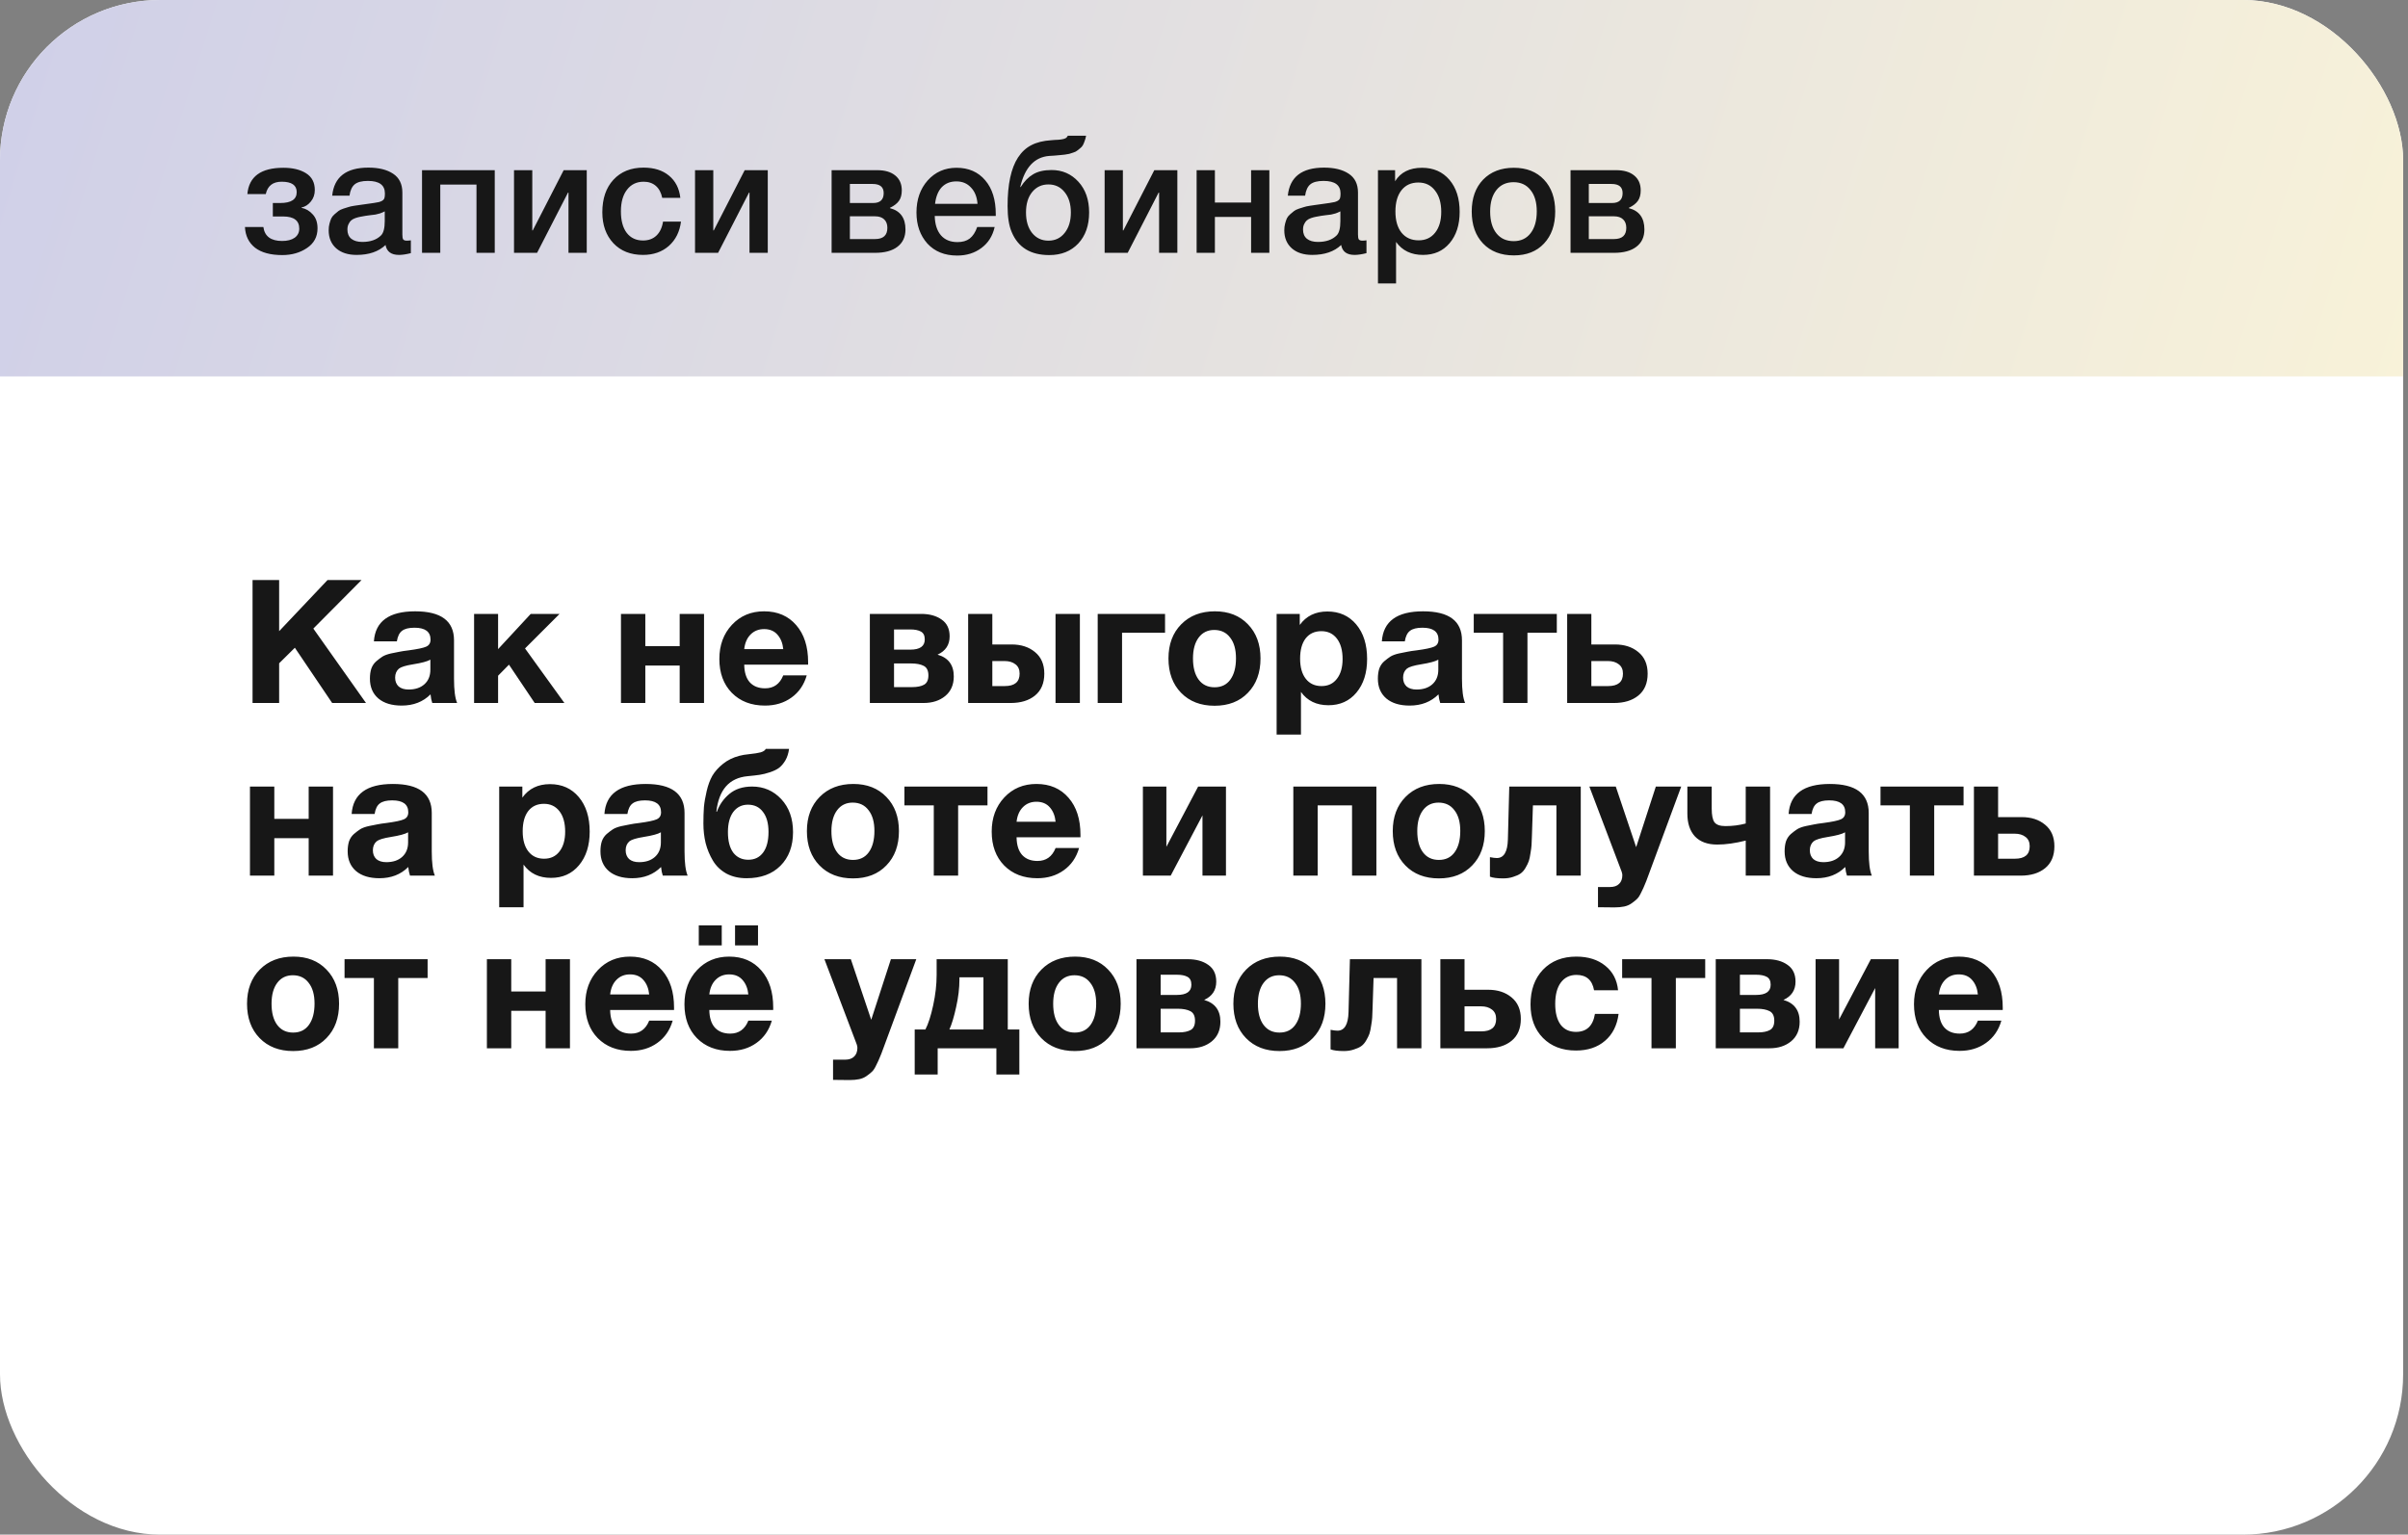 <?xml version="1.0" encoding="UTF-8"?> <svg xmlns="http://www.w3.org/2000/svg" width="251" height="160" viewBox="0 0 251 160" fill="none"><rect x="0" y="0" width="251" height="160" fill="#808080" stroke="none"/> <g clip-path="url(#clip0_1058_1571)"> <rect width="250.492" height="160" rx="16.699" fill="white"></rect> <path d="M37.683 60.477L32.661 65.535L38.151 73.293H34.623L30.735 67.533L29.097 69.153V73.293H26.325V60.477H29.097V65.805L34.137 60.477H37.683ZM47.649 73.293H45.057C44.973 73.053 44.913 72.753 44.877 72.393C44.097 73.173 43.095 73.563 41.871 73.563C40.839 73.563 40.029 73.317 39.441 72.825C38.853 72.321 38.559 71.631 38.559 70.755C38.559 70.359 38.607 70.011 38.703 69.711C38.811 69.411 38.979 69.159 39.207 68.955C39.447 68.751 39.669 68.583 39.873 68.451C40.089 68.319 40.383 68.211 40.755 68.127C41.127 68.043 41.427 67.983 41.655 67.947C41.883 67.899 42.201 67.851 42.609 67.803C43.509 67.683 44.109 67.557 44.409 67.425C44.721 67.293 44.877 67.047 44.877 66.687C44.877 65.859 44.319 65.445 43.203 65.445C42.615 65.445 42.183 65.553 41.907 65.769C41.631 65.973 41.451 66.339 41.367 66.867H38.973C39.117 64.779 40.551 63.735 43.275 63.735C45.975 63.735 47.325 64.743 47.325 66.759V70.773C47.325 71.949 47.433 72.789 47.649 73.293ZM44.859 68.775C44.559 68.955 43.959 69.117 43.059 69.261C42.303 69.381 41.811 69.531 41.583 69.711C41.319 69.939 41.187 70.251 41.187 70.647C41.187 71.031 41.307 71.337 41.547 71.565C41.799 71.781 42.147 71.889 42.591 71.889C43.275 71.889 43.821 71.709 44.229 71.349C44.649 70.977 44.859 70.467 44.859 69.819V68.775ZM58.831 73.293H55.735L53.053 69.297L51.919 70.449V73.293H49.417V64.005H51.919V67.677L55.321 64.005H58.327L54.727 67.605L58.831 73.293ZM73.385 73.293H70.847V69.387H67.265V73.293H64.727V64.005H67.265V67.371H70.847V64.005H73.385V73.293ZM84.091 70.413C83.803 71.409 83.269 72.183 82.489 72.735C81.721 73.287 80.803 73.563 79.735 73.563C78.307 73.563 77.155 73.119 76.279 72.231C75.415 71.343 74.983 70.167 74.983 68.703C74.983 67.263 75.421 66.075 76.297 65.139C77.173 64.203 78.289 63.735 79.645 63.735C81.049 63.735 82.165 64.215 82.993 65.175C83.821 66.123 84.235 67.413 84.235 69.045V69.297H77.575C77.587 70.101 77.779 70.713 78.151 71.133C78.535 71.553 79.069 71.763 79.753 71.763C80.653 71.763 81.283 71.313 81.643 70.413H84.091ZM81.643 67.677C81.583 67.065 81.385 66.567 81.049 66.183C80.713 65.787 80.245 65.589 79.645 65.589C79.081 65.589 78.613 65.775 78.241 66.147C77.869 66.519 77.647 67.029 77.575 67.677H81.643ZM90.67 64.005H96.016C96.892 64.005 97.606 64.203 98.158 64.599C98.71 64.983 98.986 65.565 98.986 66.345C98.986 67.233 98.566 67.869 97.726 68.253C98.854 68.577 99.418 69.333 99.418 70.521C99.418 71.397 99.118 72.081 98.518 72.573C97.93 73.053 97.18 73.293 96.268 73.293H90.67V64.005ZM93.19 67.731H94.882C95.89 67.731 96.394 67.377 96.394 66.669C96.394 66.261 96.256 65.985 95.98 65.841C95.716 65.697 95.35 65.625 94.882 65.625H93.19V67.731ZM93.19 71.637H95.08C95.608 71.637 96.022 71.553 96.322 71.385C96.622 71.217 96.772 70.893 96.772 70.413C96.772 69.921 96.61 69.591 96.286 69.423C95.962 69.255 95.524 69.171 94.972 69.171H93.19V71.637ZM110.024 64.005H112.562V73.293H110.024V64.005ZM108.854 70.233C108.854 71.229 108.53 71.991 107.882 72.519C107.246 73.035 106.4 73.293 105.344 73.293H100.916V64.005H103.436V67.191H105.452C106.436 67.191 107.246 67.455 107.882 67.983C108.53 68.511 108.854 69.261 108.854 70.233ZM103.436 68.919V71.529H104.732C105.764 71.529 106.28 71.097 106.28 70.233C106.28 69.801 106.136 69.477 105.848 69.261C105.56 69.033 105.182 68.919 104.714 68.919H103.436ZM121.44 65.967H116.958V73.293H114.42V64.005H121.44V65.967ZM131.39 68.649C131.39 70.137 130.952 71.331 130.076 72.231C129.212 73.131 128.054 73.581 126.602 73.581C125.15 73.581 123.986 73.131 123.11 72.231C122.234 71.331 121.796 70.137 121.796 68.649C121.796 67.173 122.24 65.985 123.128 65.085C124.016 64.185 125.186 63.735 126.638 63.735C128.066 63.735 129.212 64.185 130.076 65.085C130.952 65.985 131.39 67.173 131.39 68.649ZM128.834 68.631C128.834 67.707 128.63 66.987 128.222 66.471C127.826 65.943 127.274 65.679 126.566 65.679C125.882 65.679 125.342 65.943 124.946 66.471C124.55 66.999 124.352 67.725 124.352 68.649C124.352 69.597 124.55 70.335 124.946 70.863C125.342 71.391 125.894 71.655 126.602 71.655C127.31 71.655 127.856 71.391 128.24 70.863C128.636 70.323 128.834 69.579 128.834 68.631ZM135.482 64.005V65.157C136.154 64.221 137.114 63.753 138.362 63.753C139.61 63.753 140.612 64.203 141.368 65.103C142.124 66.003 142.502 67.203 142.502 68.703C142.502 70.155 142.13 71.325 141.386 72.213C140.654 73.089 139.682 73.527 138.47 73.527C137.222 73.527 136.268 73.065 135.608 72.141V76.587H133.07V64.005H135.482ZM137.732 65.805C137.036 65.805 136.49 66.057 136.094 66.561C135.71 67.065 135.518 67.767 135.518 68.667C135.518 69.567 135.716 70.269 136.112 70.773C136.508 71.277 137.054 71.529 137.75 71.529C138.434 71.529 138.968 71.277 139.352 70.773C139.748 70.269 139.946 69.579 139.946 68.703C139.946 67.803 139.748 67.095 139.352 66.579C138.956 66.063 138.416 65.805 137.732 65.805ZM152.714 73.293H150.122C150.038 73.053 149.978 72.753 149.942 72.393C149.162 73.173 148.16 73.563 146.936 73.563C145.904 73.563 145.094 73.317 144.506 72.825C143.918 72.321 143.624 71.631 143.624 70.755C143.624 70.359 143.672 70.011 143.768 69.711C143.876 69.411 144.044 69.159 144.272 68.955C144.512 68.751 144.734 68.583 144.938 68.451C145.154 68.319 145.448 68.211 145.82 68.127C146.192 68.043 146.492 67.983 146.72 67.947C146.948 67.899 147.266 67.851 147.674 67.803C148.574 67.683 149.174 67.557 149.474 67.425C149.786 67.293 149.942 67.047 149.942 66.687C149.942 65.859 149.384 65.445 148.268 65.445C147.68 65.445 147.248 65.553 146.972 65.769C146.696 65.973 146.516 66.339 146.432 66.867H144.038C144.182 64.779 145.616 63.735 148.34 63.735C151.04 63.735 152.39 64.743 152.39 66.759V70.773C152.39 71.949 152.498 72.789 152.714 73.293ZM149.924 68.775C149.624 68.955 149.024 69.117 148.124 69.261C147.368 69.381 146.876 69.531 146.648 69.711C146.384 69.939 146.252 70.251 146.252 70.647C146.252 71.031 146.372 71.337 146.612 71.565C146.864 71.781 147.212 71.889 147.656 71.889C148.34 71.889 148.886 71.709 149.294 71.349C149.714 70.977 149.924 70.467 149.924 69.819V68.775ZM162.276 65.967H159.216V73.293H156.678V65.967H153.618V64.005H162.276V65.967ZM171.744 70.233C171.744 71.229 171.42 71.991 170.772 72.519C170.136 73.035 169.29 73.293 168.234 73.293H163.356V64.005H165.876V67.191H168.342C169.326 67.191 170.136 67.455 170.772 67.983C171.42 68.511 171.744 69.261 171.744 70.233ZM165.876 68.919V71.529H167.622C168.654 71.529 169.17 71.097 169.17 70.233C169.17 69.801 169.026 69.477 168.738 69.261C168.45 69.033 168.072 68.919 167.604 68.919H165.876ZM34.713 91.293H32.175V87.387H28.593V91.293H26.055V82.005H28.593V85.371H32.175V82.005H34.713V91.293ZM45.329 91.293H42.737C42.653 91.053 42.593 90.753 42.557 90.393C41.777 91.173 40.775 91.563 39.551 91.563C38.519 91.563 37.709 91.317 37.121 90.825C36.533 90.321 36.239 89.631 36.239 88.755C36.239 88.359 36.287 88.011 36.383 87.711C36.491 87.411 36.659 87.159 36.887 86.955C37.127 86.751 37.349 86.583 37.553 86.451C37.769 86.319 38.063 86.211 38.435 86.127C38.807 86.043 39.107 85.983 39.335 85.947C39.563 85.899 39.881 85.851 40.289 85.803C41.189 85.683 41.789 85.557 42.089 85.425C42.401 85.293 42.557 85.047 42.557 84.687C42.557 83.859 41.999 83.445 40.883 83.445C40.295 83.445 39.863 83.553 39.587 83.769C39.311 83.973 39.131 84.339 39.047 84.867H36.653C36.797 82.779 38.231 81.735 40.955 81.735C43.655 81.735 45.005 82.743 45.005 84.759V88.773C45.005 89.949 45.113 90.789 45.329 91.293ZM42.539 86.775C42.239 86.955 41.639 87.117 40.739 87.261C39.983 87.381 39.491 87.531 39.263 87.711C38.999 87.939 38.867 88.251 38.867 88.647C38.867 89.031 38.987 89.337 39.227 89.565C39.479 89.781 39.827 89.889 40.271 89.889C40.955 89.889 41.501 89.709 41.909 89.349C42.329 88.977 42.539 88.467 42.539 87.819V86.775ZM54.447 82.005V83.157C55.118 82.221 56.078 81.753 57.327 81.753C58.575 81.753 59.577 82.203 60.333 83.103C61.089 84.003 61.467 85.203 61.467 86.703C61.467 88.155 61.094 89.325 60.35 90.213C59.618 91.089 58.647 91.527 57.434 91.527C56.187 91.527 55.233 91.065 54.572 90.141V94.587H52.035V82.005H54.447ZM56.697 83.805C56.001 83.805 55.455 84.057 55.059 84.561C54.675 85.065 54.483 85.767 54.483 86.667C54.483 87.567 54.681 88.269 55.077 88.773C55.472 89.277 56.019 89.529 56.715 89.529C57.398 89.529 57.932 89.277 58.316 88.773C58.712 88.269 58.91 87.579 58.91 86.703C58.91 85.803 58.712 85.095 58.316 84.579C57.92 84.063 57.38 83.805 56.697 83.805ZM71.678 91.293H69.086C69.002 91.053 68.942 90.753 68.906 90.393C68.126 91.173 67.124 91.563 65.9 91.563C64.868 91.563 64.058 91.317 63.47 90.825C62.882 90.321 62.588 89.631 62.588 88.755C62.588 88.359 62.636 88.011 62.732 87.711C62.84 87.411 63.008 87.159 63.236 86.955C63.476 86.751 63.698 86.583 63.902 86.451C64.118 86.319 64.412 86.211 64.784 86.127C65.156 86.043 65.456 85.983 65.684 85.947C65.912 85.899 66.23 85.851 66.638 85.803C67.538 85.683 68.138 85.557 68.438 85.425C68.75 85.293 68.906 85.047 68.906 84.687C68.906 83.859 68.348 83.445 67.232 83.445C66.644 83.445 66.212 83.553 65.936 83.769C65.66 83.973 65.48 84.339 65.396 84.867H63.002C63.146 82.779 64.58 81.735 67.304 81.735C70.004 81.735 71.354 82.743 71.354 84.759V88.773C71.354 89.949 71.462 90.789 71.678 91.293ZM68.888 86.775C68.588 86.955 67.988 87.117 67.088 87.261C66.332 87.381 65.84 87.531 65.612 87.711C65.348 87.939 65.216 88.251 65.216 88.647C65.216 89.031 65.336 89.337 65.576 89.565C65.828 89.781 66.176 89.889 66.62 89.889C67.304 89.889 67.85 89.709 68.258 89.349C68.678 88.977 68.888 88.467 68.888 87.819V86.775ZM82.662 86.757C82.662 88.221 82.224 89.391 81.348 90.267C80.484 91.131 79.308 91.563 77.82 91.563C77.016 91.563 76.314 91.401 75.714 91.077C75.114 90.741 74.646 90.291 74.31 89.727C73.974 89.163 73.722 88.557 73.554 87.909C73.398 87.261 73.32 86.577 73.32 85.857C73.32 85.209 73.338 84.639 73.374 84.147C73.422 83.643 73.518 83.085 73.662 82.473C73.806 81.849 74.004 81.315 74.256 80.871C74.52 80.427 74.892 80.013 75.372 79.629C75.852 79.245 76.416 78.969 77.064 78.801C77.316 78.729 77.676 78.669 78.144 78.621C78.624 78.573 79.002 78.513 79.278 78.441C79.566 78.357 79.746 78.237 79.818 78.081H82.248C82.188 78.537 82.062 78.933 81.87 79.269C81.678 79.593 81.462 79.851 81.222 80.043C80.982 80.223 80.664 80.379 80.268 80.511C79.872 80.643 79.512 80.733 79.188 80.781C78.864 80.829 78.444 80.877 77.928 80.925C76.008 81.105 74.922 82.341 74.67 84.633H74.724C74.988 83.901 75.42 83.283 76.02 82.779C76.632 82.263 77.424 82.005 78.396 82.005C79.608 82.005 80.622 82.443 81.438 83.319C82.254 84.195 82.662 85.341 82.662 86.757ZM80.106 86.739C80.106 85.839 79.914 85.143 79.53 84.651C79.158 84.147 78.636 83.895 77.964 83.895C77.328 83.895 76.818 84.147 76.434 84.651C76.062 85.155 75.876 85.857 75.876 86.757C75.876 87.681 76.062 88.395 76.434 88.899C76.818 89.391 77.34 89.637 78 89.637C78.66 89.637 79.176 89.385 79.548 88.881C79.92 88.377 80.106 87.663 80.106 86.739ZM93.702 86.649C93.702 88.137 93.264 89.331 92.388 90.231C91.524 91.131 90.366 91.581 88.914 91.581C87.462 91.581 86.298 91.131 85.422 90.231C84.546 89.331 84.108 88.137 84.108 86.649C84.108 85.173 84.552 83.985 85.44 83.085C86.328 82.185 87.498 81.735 88.95 81.735C90.378 81.735 91.524 82.185 92.388 83.085C93.264 83.985 93.702 85.173 93.702 86.649ZM91.146 86.631C91.146 85.707 90.942 84.987 90.534 84.471C90.138 83.943 89.586 83.679 88.878 83.679C88.194 83.679 87.654 83.943 87.258 84.471C86.862 84.999 86.664 85.725 86.664 86.649C86.664 87.597 86.862 88.335 87.258 88.863C87.654 89.391 88.206 89.655 88.914 89.655C89.622 89.655 90.168 89.391 90.552 88.863C90.948 88.323 91.146 87.579 91.146 86.631ZM102.932 83.967H99.872V91.293H97.334V83.967H94.274V82.005H102.932V83.967ZM112.479 88.413C112.191 89.409 111.657 90.183 110.877 90.735C110.109 91.287 109.191 91.563 108.123 91.563C106.695 91.563 105.543 91.119 104.667 90.231C103.803 89.343 103.371 88.167 103.371 86.703C103.371 85.263 103.809 84.075 104.685 83.139C105.561 82.203 106.677 81.735 108.033 81.735C109.437 81.735 110.553 82.215 111.381 83.175C112.209 84.123 112.623 85.413 112.623 87.045V87.297H105.963C105.975 88.101 106.167 88.713 106.539 89.133C106.923 89.553 107.457 89.763 108.141 89.763C109.041 89.763 109.671 89.313 110.031 88.413H112.479ZM110.031 85.677C109.971 85.065 109.773 84.567 109.437 84.183C109.101 83.787 108.633 83.589 108.033 83.589C107.469 83.589 107.001 83.775 106.629 84.147C106.257 84.519 106.035 85.029 105.963 85.677H110.031ZM127.789 91.293H125.341V85.011L122.029 91.293H119.131V82.005H121.579V88.287L124.891 82.005H127.789V91.293ZM143.469 91.293H140.931V83.967H137.349V91.293H134.811V82.005H143.469V91.293ZM154.769 86.649C154.769 88.137 154.331 89.331 153.455 90.231C152.591 91.131 151.433 91.581 149.981 91.581C148.529 91.581 147.365 91.131 146.489 90.231C145.613 89.331 145.175 88.137 145.175 86.649C145.175 85.173 145.619 83.985 146.507 83.085C147.395 82.185 148.565 81.735 150.017 81.735C151.445 81.735 152.591 82.185 153.455 83.085C154.331 83.985 154.769 85.173 154.769 86.649ZM152.213 86.631C152.213 85.707 152.009 84.987 151.601 84.471C151.205 83.943 150.653 83.679 149.945 83.679C149.261 83.679 148.721 83.943 148.325 84.471C147.929 84.999 147.731 85.725 147.731 86.649C147.731 87.597 147.929 88.335 148.325 88.863C148.721 89.391 149.273 89.655 149.981 89.655C150.689 89.655 151.235 89.391 151.619 88.863C152.015 88.323 152.213 87.579 152.213 86.631ZM164.772 91.293H162.234V83.967H159.786L159.678 87.243C159.666 87.603 159.654 87.891 159.642 88.107C159.63 88.311 159.594 88.587 159.534 88.935C159.486 89.283 159.426 89.565 159.354 89.781C159.282 89.985 159.168 90.219 159.012 90.483C158.868 90.735 158.694 90.933 158.49 91.077C158.298 91.209 158.046 91.323 157.734 91.419C157.422 91.527 157.074 91.581 156.69 91.581C156.066 91.581 155.604 91.521 155.304 91.401V89.367C155.604 89.427 155.844 89.457 156.024 89.457C156.756 89.457 157.14 88.815 157.176 87.531L157.32 82.005H164.772V91.293ZM175.244 82.005L171.824 91.257C171.656 91.725 171.53 92.049 171.446 92.229C171.374 92.421 171.254 92.685 171.086 93.021C170.93 93.357 170.78 93.591 170.636 93.723C170.504 93.855 170.318 94.005 170.078 94.173C169.85 94.341 169.586 94.455 169.286 94.515C168.998 94.575 168.662 94.605 168.278 94.605C167.966 94.605 167.396 94.599 166.568 94.587V92.481H167.81C168.23 92.481 168.548 92.373 168.764 92.157C168.992 91.941 169.106 91.635 169.106 91.239C169.106 91.143 169.082 91.023 169.034 90.879L165.668 82.005H168.422L170.546 88.323L172.598 82.005H175.244ZM181.968 85.857V82.005H184.506V91.293H181.968V87.639C180.864 87.915 179.874 88.053 178.998 88.053C177.99 88.053 177.216 87.771 176.676 87.207C176.148 86.631 175.884 85.839 175.884 84.831V82.005H178.422V84.309C178.422 84.993 178.518 85.467 178.71 85.731C178.914 85.995 179.292 86.127 179.844 86.127C180.6 86.127 181.308 86.037 181.968 85.857ZM195.112 91.293H192.52C192.436 91.053 192.376 90.753 192.34 90.393C191.56 91.173 190.558 91.563 189.334 91.563C188.302 91.563 187.492 91.317 186.904 90.825C186.316 90.321 186.022 89.631 186.022 88.755C186.022 88.359 186.07 88.011 186.166 87.711C186.274 87.411 186.442 87.159 186.67 86.955C186.91 86.751 187.132 86.583 187.336 86.451C187.552 86.319 187.846 86.211 188.218 86.127C188.59 86.043 188.89 85.983 189.118 85.947C189.346 85.899 189.664 85.851 190.072 85.803C190.972 85.683 191.572 85.557 191.872 85.425C192.184 85.293 192.34 85.047 192.34 84.687C192.34 83.859 191.782 83.445 190.666 83.445C190.078 83.445 189.646 83.553 189.37 83.769C189.094 83.973 188.914 84.339 188.83 84.867H186.436C186.58 82.779 188.014 81.735 190.738 81.735C193.438 81.735 194.788 82.743 194.788 84.759V88.773C194.788 89.949 194.896 90.789 195.112 91.293ZM192.322 86.775C192.022 86.955 191.422 87.117 190.522 87.261C189.766 87.381 189.274 87.531 189.046 87.711C188.782 87.939 188.65 88.251 188.65 88.647C188.65 89.031 188.77 89.337 189.01 89.565C189.262 89.781 189.61 89.889 190.054 89.889C190.738 89.889 191.284 89.709 191.692 89.349C192.112 88.977 192.322 88.467 192.322 87.819V86.775ZM204.674 83.967H201.614V91.293H199.076V83.967H196.016V82.005H204.674V83.967ZM214.142 88.233C214.142 89.229 213.818 89.991 213.17 90.519C212.534 91.035 211.688 91.293 210.632 91.293H205.754V82.005H208.274V85.191H210.74C211.724 85.191 212.534 85.455 213.17 85.983C213.818 86.511 214.142 87.261 214.142 88.233ZM208.274 86.919V89.529H210.02C211.052 89.529 211.568 89.097 211.568 88.233C211.568 87.801 211.424 87.477 211.136 87.261C210.848 87.033 210.47 86.919 210.002 86.919H208.274ZM35.343 104.649C35.343 106.137 34.905 107.331 34.029 108.231C33.165 109.131 32.007 109.581 30.555 109.581C29.103 109.581 27.939 109.131 27.063 108.231C26.187 107.331 25.749 106.137 25.749 104.649C25.749 103.173 26.193 101.985 27.081 101.085C27.969 100.185 29.139 99.735 30.591 99.735C32.019 99.735 33.165 100.185 34.029 101.085C34.905 101.985 35.343 103.173 35.343 104.649ZM32.787 104.631C32.787 103.707 32.583 102.987 32.175 102.471C31.779 101.943 31.227 101.679 30.519 101.679C29.835 101.679 29.295 101.943 28.899 102.471C28.503 102.999 28.305 103.725 28.305 104.649C28.305 105.597 28.503 106.335 28.899 106.863C29.295 107.391 29.847 107.655 30.555 107.655C31.263 107.655 31.809 107.391 32.193 106.863C32.589 106.323 32.787 105.579 32.787 104.631ZM44.572 101.967H41.512V109.293H38.974V101.967H35.914V100.005H44.572V101.967ZM59.41 109.293H56.872V105.387H53.29V109.293H50.752V100.005H53.29V103.371H56.872V100.005H59.41V109.293ZM70.116 106.413C69.828 107.409 69.294 108.183 68.514 108.735C67.746 109.287 66.828 109.563 65.76 109.563C64.332 109.563 63.18 109.119 62.304 108.231C61.44 107.343 61.008 106.167 61.008 104.703C61.008 103.263 61.446 102.075 62.322 101.139C63.198 100.203 64.314 99.735 65.67 99.735C67.074 99.735 68.19 100.215 69.018 101.175C69.846 102.123 70.26 103.413 70.26 105.045V105.297H63.6C63.612 106.101 63.804 106.713 64.176 107.133C64.56 107.553 65.094 107.763 65.778 107.763C66.678 107.763 67.308 107.313 67.668 106.413H70.116ZM67.668 103.677C67.608 103.065 67.41 102.567 67.074 102.183C66.738 101.787 66.27 101.589 65.67 101.589C65.106 101.589 64.638 101.775 64.266 102.147C63.894 102.519 63.672 103.029 63.6 103.677H67.668ZM79.012 96.477V98.565H76.618V96.477H79.012ZM75.232 96.477V98.565H72.838V96.477H75.232ZM80.452 106.413C80.164 107.409 79.63 108.183 78.85 108.735C78.082 109.287 77.164 109.563 76.096 109.563C74.668 109.563 73.516 109.119 72.64 108.231C71.776 107.343 71.344 106.167 71.344 104.703C71.344 103.263 71.782 102.075 72.658 101.139C73.534 100.203 74.65 99.735 76.006 99.735C77.41 99.735 78.526 100.215 79.354 101.175C80.182 102.123 80.596 103.413 80.596 105.045V105.297H73.936C73.948 106.101 74.14 106.713 74.512 107.133C74.896 107.553 75.43 107.763 76.114 107.763C77.014 107.763 77.644 107.313 78.004 106.413H80.452ZM78.004 103.677C77.944 103.065 77.746 102.567 77.41 102.183C77.074 101.787 76.606 101.589 76.006 101.589C75.442 101.589 74.974 101.775 74.602 102.147C74.23 102.519 74.008 103.029 73.936 103.677H78.004ZM95.51 100.005L92.09 109.257C91.922 109.725 91.796 110.049 91.712 110.229C91.64 110.421 91.52 110.685 91.352 111.021C91.196 111.357 91.046 111.591 90.902 111.723C90.77 111.855 90.584 112.005 90.344 112.173C90.116 112.341 89.852 112.455 89.552 112.515C89.264 112.575 88.928 112.605 88.544 112.605C88.232 112.605 87.662 112.599 86.834 112.587V110.481H88.076C88.496 110.481 88.814 110.373 89.03 110.157C89.258 109.941 89.372 109.635 89.372 109.239C89.372 109.143 89.348 109.023 89.3 108.879L85.934 100.005H88.688L90.812 106.323L92.864 100.005H95.51ZM106.253 112.029H103.859V109.293H97.739V112.029H95.345V107.331H96.461C96.761 106.755 97.031 105.915 97.271 104.811C97.511 103.707 97.631 102.645 97.631 101.625V100.005H105.047V107.331H106.253V112.029ZM102.509 107.331V101.895H100.007V102.129C100.007 103.029 99.893 103.983 99.665 104.991C99.449 105.987 99.215 106.767 98.963 107.331H102.509ZM116.817 104.649C116.817 106.137 116.379 107.331 115.503 108.231C114.639 109.131 113.481 109.581 112.029 109.581C110.577 109.581 109.413 109.131 108.537 108.231C107.661 107.331 107.223 106.137 107.223 104.649C107.223 103.173 107.667 101.985 108.555 101.085C109.443 100.185 110.613 99.735 112.065 99.735C113.493 99.735 114.639 100.185 115.503 101.085C116.379 101.985 116.817 103.173 116.817 104.649ZM114.261 104.631C114.261 103.707 114.057 102.987 113.649 102.471C113.253 101.943 112.701 101.679 111.993 101.679C111.309 101.679 110.769 101.943 110.373 102.471C109.977 102.999 109.779 103.725 109.779 104.649C109.779 105.597 109.977 106.335 110.373 106.863C110.769 107.391 111.321 107.655 112.029 107.655C112.737 107.655 113.283 107.391 113.667 106.863C114.063 106.323 114.261 105.579 114.261 104.631ZM118.461 100.005H123.807C124.683 100.005 125.397 100.203 125.949 100.599C126.501 100.983 126.777 101.565 126.777 102.345C126.777 103.233 126.357 103.869 125.517 104.253C126.645 104.577 127.209 105.333 127.209 106.521C127.209 107.397 126.909 108.081 126.309 108.573C125.721 109.053 124.971 109.293 124.059 109.293H118.461V100.005ZM120.981 103.731H122.673C123.681 103.731 124.185 103.377 124.185 102.669C124.185 102.261 124.047 101.985 123.771 101.841C123.507 101.697 123.141 101.625 122.673 101.625H120.981V103.731ZM120.981 107.637H122.871C123.399 107.637 123.813 107.553 124.113 107.385C124.413 107.217 124.563 106.893 124.563 106.413C124.563 105.921 124.401 105.591 124.077 105.423C123.753 105.255 123.315 105.171 122.763 105.171H120.981V107.637ZM138.157 104.649C138.157 106.137 137.719 107.331 136.843 108.231C135.979 109.131 134.821 109.581 133.369 109.581C131.917 109.581 130.753 109.131 129.877 108.231C129.001 107.331 128.563 106.137 128.563 104.649C128.563 103.173 129.007 101.985 129.895 101.085C130.783 100.185 131.953 99.735 133.405 99.735C134.833 99.735 135.979 100.185 136.843 101.085C137.719 101.985 138.157 103.173 138.157 104.649ZM135.601 104.631C135.601 103.707 135.397 102.987 134.989 102.471C134.593 101.943 134.041 101.679 133.333 101.679C132.649 101.679 132.109 101.943 131.713 102.471C131.317 102.999 131.119 103.725 131.119 104.649C131.119 105.597 131.317 106.335 131.713 106.863C132.109 107.391 132.661 107.655 133.369 107.655C134.077 107.655 134.623 107.391 135.007 106.863C135.403 106.323 135.601 105.579 135.601 104.631ZM148.161 109.293H145.623V101.967H143.175L143.067 105.243C143.055 105.603 143.043 105.891 143.031 106.107C143.019 106.311 142.983 106.587 142.923 106.935C142.875 107.283 142.815 107.565 142.743 107.781C142.671 107.985 142.557 108.219 142.401 108.483C142.257 108.735 142.083 108.933 141.879 109.077C141.687 109.209 141.435 109.323 141.123 109.419C140.811 109.527 140.463 109.581 140.079 109.581C139.455 109.581 138.993 109.521 138.693 109.401V107.367C138.993 107.427 139.233 107.457 139.413 107.457C140.145 107.457 140.529 106.815 140.565 105.531L140.709 100.005H148.161V109.293ZM158.525 106.233C158.525 107.229 158.201 107.991 157.553 108.519C156.917 109.035 156.071 109.293 155.015 109.293H150.137V100.005H152.657V103.191H155.123C156.107 103.191 156.917 103.455 157.553 103.983C158.201 104.511 158.525 105.261 158.525 106.233ZM152.657 104.919V107.529H154.403C155.435 107.529 155.951 107.097 155.951 106.233C155.951 105.801 155.807 105.477 155.519 105.261C155.231 105.033 154.853 104.919 154.385 104.919H152.657ZM168.715 105.711C168.559 106.911 168.085 107.847 167.293 108.519C166.513 109.191 165.505 109.527 164.269 109.527C162.841 109.527 161.695 109.089 160.831 108.213C159.967 107.337 159.535 106.173 159.535 104.721C159.535 103.221 159.967 102.015 160.831 101.103C161.707 100.191 162.865 99.735 164.305 99.735C165.541 99.735 166.549 100.053 167.329 100.689C168.109 101.313 168.553 102.165 168.661 103.245H166.159C165.967 102.177 165.355 101.643 164.323 101.643C163.627 101.643 163.081 101.913 162.685 102.453C162.301 102.981 162.109 103.719 162.109 104.667C162.109 105.591 162.295 106.311 162.667 106.827C163.051 107.331 163.585 107.583 164.269 107.583C165.385 107.583 166.045 106.959 166.249 105.711H168.715ZM177.744 101.967H174.684V109.293H172.146V101.967H169.086V100.005H177.744V101.967ZM178.842 100.005H184.188C185.064 100.005 185.778 100.203 186.33 100.599C186.882 100.983 187.158 101.565 187.158 102.345C187.158 103.233 186.738 103.869 185.898 104.253C187.026 104.577 187.59 105.333 187.59 106.521C187.59 107.397 187.29 108.081 186.69 108.573C186.102 109.053 185.352 109.293 184.44 109.293H178.842V100.005ZM181.362 103.731H183.054C184.062 103.731 184.566 103.377 184.566 102.669C184.566 102.261 184.428 101.985 184.152 101.841C183.888 101.697 183.522 101.625 183.054 101.625H181.362V103.731ZM181.362 107.637H183.252C183.78 107.637 184.194 107.553 184.494 107.385C184.794 107.217 184.944 106.893 184.944 106.413C184.944 105.921 184.782 105.591 184.458 105.423C184.134 105.255 183.696 105.171 183.144 105.171H181.362V107.637ZM197.908 109.293H195.46V103.011L192.148 109.293H189.25V100.005H191.698V106.287L195.01 100.005H197.908V109.293ZM208.614 106.413C208.326 107.409 207.792 108.183 207.012 108.735C206.244 109.287 205.326 109.563 204.258 109.563C202.83 109.563 201.678 109.119 200.802 108.231C199.938 107.343 199.506 106.167 199.506 104.703C199.506 103.263 199.944 102.075 200.82 101.139C201.696 100.203 202.812 99.735 204.168 99.735C205.572 99.735 206.688 100.215 207.516 101.175C208.344 102.123 208.758 103.413 208.758 105.045V105.297H202.098C202.11 106.101 202.302 106.713 202.674 107.133C203.058 107.553 203.592 107.763 204.276 107.763C205.176 107.763 205.806 107.313 206.166 106.413H208.614ZM206.166 103.677C206.106 103.065 205.908 102.567 205.572 102.183C205.236 101.787 204.768 101.589 204.168 101.589C203.604 101.589 203.136 101.775 202.764 102.147C202.392 102.519 202.17 103.029 202.098 103.677H206.166Z" fill="#171717"></path> <path d="M0 0H250.492V39.244H0V0Z" fill="url(#paint0_linear_1058_1571)"></path> <path d="M33.098 23.805C33.098 24.684 32.731 25.369 31.996 25.859C31.272 26.349 30.415 26.594 29.424 26.594C28.2 26.594 27.253 26.338 26.585 25.826C25.928 25.302 25.578 24.584 25.533 23.671H27.453C27.587 24.64 28.238 25.124 29.407 25.124C29.953 25.124 30.387 25.013 30.71 24.79C31.033 24.556 31.194 24.239 31.194 23.838C31.194 22.992 30.632 22.569 29.508 22.569H28.439V21.166H29.207C30.354 21.166 30.927 20.788 30.927 20.031C30.927 19.307 30.404 18.945 29.357 18.945C28.444 18.945 27.893 19.374 27.704 20.231H25.784C25.951 18.405 27.203 17.492 29.541 17.492C30.509 17.492 31.294 17.682 31.896 18.06C32.508 18.439 32.814 19.023 32.814 19.814C32.814 20.281 32.675 20.682 32.397 21.016C32.129 21.35 31.806 21.556 31.428 21.634V21.667C31.884 21.756 32.274 21.985 32.597 22.352C32.931 22.708 33.098 23.192 33.098 23.805ZM34.627 20.398C34.827 18.45 36.085 17.476 38.401 17.476C39.481 17.476 40.338 17.687 40.973 18.11C41.618 18.533 41.941 19.19 41.941 20.081V24.456C41.941 24.701 41.969 24.868 42.025 24.957C42.092 25.046 42.214 25.091 42.392 25.091C42.526 25.091 42.67 25.08 42.826 25.057V26.393C42.337 26.516 41.925 26.577 41.59 26.577C40.778 26.577 40.31 26.232 40.188 25.542C39.464 26.232 38.457 26.577 37.165 26.577C36.275 26.577 35.568 26.349 35.044 25.892C34.521 25.425 34.26 24.796 34.26 24.005C34.26 23.76 34.287 23.532 34.343 23.321C34.399 23.109 34.46 22.925 34.527 22.77C34.605 22.614 34.721 22.469 34.877 22.335C35.044 22.202 35.178 22.09 35.278 22.001C35.389 21.912 35.562 21.829 35.796 21.751C36.041 21.673 36.219 21.617 36.33 21.584C36.453 21.539 36.659 21.495 36.948 21.45C37.238 21.406 37.427 21.378 37.516 21.367C37.616 21.345 37.816 21.317 38.117 21.283C38.796 21.194 39.258 21.122 39.503 21.066C39.748 20.999 39.915 20.905 40.004 20.782C40.082 20.693 40.121 20.487 40.121 20.164C40.121 19.296 39.531 18.862 38.351 18.862C37.727 18.862 37.271 18.979 36.981 19.212C36.692 19.446 36.508 19.841 36.43 20.398H34.627ZM40.104 22.035C39.96 22.113 39.793 22.185 39.603 22.252C39.414 22.308 39.258 22.346 39.136 22.369C39.024 22.38 38.841 22.402 38.585 22.436C38.34 22.469 38.178 22.491 38.1 22.502C37.867 22.536 37.683 22.569 37.549 22.602C37.416 22.625 37.249 22.669 37.048 22.736C36.859 22.803 36.709 22.886 36.597 22.987C36.497 23.076 36.408 23.204 36.33 23.371C36.252 23.526 36.213 23.716 36.213 23.938C36.213 24.35 36.347 24.668 36.614 24.89C36.892 25.113 37.276 25.224 37.766 25.224C38.612 25.224 39.264 24.996 39.72 24.54C39.976 24.284 40.104 23.788 40.104 23.053V22.035ZM45.893 26.36H43.99V17.743H51.571V26.36H49.667V19.246H45.893V26.36ZM55.983 26.36H53.579V17.743H55.483V24.022H55.533L58.756 17.743H61.16V26.36H59.257V20.081H59.206L55.983 26.36ZM70.983 23.104C70.85 24.161 70.427 25.007 69.714 25.642C69.002 26.265 68.105 26.577 67.025 26.577C65.734 26.577 64.704 26.171 63.936 25.358C63.168 24.534 62.784 23.46 62.784 22.135C62.784 20.71 63.168 19.58 63.936 18.745C64.715 17.899 65.762 17.476 67.076 17.476C68.178 17.476 69.063 17.754 69.731 18.311C70.41 18.867 70.805 19.641 70.916 20.632H69.029C68.918 20.086 68.695 19.669 68.362 19.38C68.028 19.09 67.604 18.945 67.092 18.945C66.358 18.945 65.779 19.224 65.356 19.78C64.933 20.326 64.721 21.077 64.721 22.035C64.721 22.992 64.921 23.738 65.322 24.272C65.734 24.807 66.302 25.074 67.025 25.074C67.593 25.074 68.055 24.907 68.412 24.573C68.779 24.228 69.013 23.738 69.113 23.104H70.983ZM74.852 26.36H72.447V17.743H74.351V24.022H74.401L77.624 17.743H80.029V26.36H78.125V20.081H78.075L74.852 26.36ZM94.383 23.922C94.383 24.701 94.104 25.302 93.548 25.725C93.002 26.148 92.223 26.36 91.21 26.36H86.684V17.743H91.444C92.245 17.743 92.868 17.927 93.314 18.294C93.77 18.661 93.999 19.179 93.999 19.847C93.999 20.303 93.898 20.671 93.698 20.949C93.498 21.228 93.186 21.467 92.763 21.667V21.701C93.843 21.979 94.383 22.719 94.383 23.922ZM91.21 22.552H88.588V24.924H91.21C92.067 24.924 92.496 24.534 92.496 23.755C92.496 23.376 92.384 23.081 92.162 22.87C91.939 22.658 91.622 22.552 91.21 22.552ZM90.959 19.179H88.588V21.166H91.009C91.744 21.166 92.112 20.821 92.112 20.131C92.112 19.496 91.727 19.179 90.959 19.179ZM103.679 23.671C103.467 24.606 103.005 25.336 102.293 25.859C101.591 26.382 100.751 26.644 99.771 26.644C98.468 26.644 97.433 26.226 96.665 25.391C95.908 24.545 95.529 23.465 95.529 22.152C95.529 20.805 95.919 19.691 96.698 18.812C97.489 17.932 98.491 17.492 99.704 17.492C100.962 17.492 101.959 17.927 102.693 18.795C103.428 19.652 103.795 20.827 103.795 22.319V22.519H97.433C97.455 23.387 97.672 24.061 98.084 24.54C98.496 25.007 99.07 25.241 99.804 25.241C100.328 25.241 100.751 25.119 101.073 24.874C101.407 24.618 101.669 24.217 101.858 23.671H103.679ZM101.892 21.25C101.836 20.526 101.608 19.958 101.207 19.547C100.817 19.123 100.311 18.912 99.687 18.912C99.064 18.912 98.557 19.112 98.168 19.513C97.789 19.914 97.555 20.493 97.466 21.25H101.892ZM113.526 22.152C113.526 23.499 113.147 24.579 112.39 25.391C111.633 26.193 110.625 26.594 109.367 26.594C107.43 26.594 106.128 25.798 105.46 24.206C105.17 23.538 105.026 22.63 105.026 21.484C105.026 19.224 105.387 17.537 106.111 16.424C106.49 15.845 106.952 15.416 107.497 15.138C108.043 14.848 108.733 14.676 109.568 14.62C109.668 14.609 109.802 14.598 109.969 14.587C110.147 14.576 110.269 14.57 110.336 14.57C110.414 14.559 110.509 14.548 110.62 14.537C110.742 14.514 110.826 14.498 110.87 14.487C110.926 14.464 110.987 14.442 111.054 14.42C111.121 14.386 111.171 14.347 111.204 14.303C111.238 14.258 111.271 14.208 111.305 14.153H113.208C113.175 14.353 113.125 14.537 113.058 14.704C113.002 14.871 112.941 15.015 112.874 15.138C112.808 15.26 112.707 15.372 112.574 15.472C112.451 15.572 112.346 15.655 112.256 15.722C112.179 15.789 112.051 15.85 111.872 15.906C111.694 15.962 111.555 16.006 111.455 16.04C111.355 16.062 111.193 16.09 110.971 16.123C110.748 16.145 110.581 16.162 110.47 16.173C110.369 16.184 110.186 16.201 109.919 16.223C109.662 16.234 109.479 16.246 109.367 16.257C107.831 16.379 106.824 17.459 106.345 19.496H106.395C106.762 18.906 107.191 18.467 107.681 18.177C108.171 17.877 108.816 17.726 109.618 17.726C110.731 17.726 111.661 18.133 112.407 18.945C113.153 19.758 113.526 20.827 113.526 22.152ZM111.622 22.152C111.622 21.272 111.405 20.565 110.971 20.031C110.548 19.496 109.985 19.229 109.284 19.229C108.583 19.229 108.015 19.496 107.581 20.031C107.158 20.554 106.946 21.261 106.946 22.152C106.946 23.042 107.158 23.755 107.581 24.289C108.015 24.823 108.583 25.091 109.284 25.091C109.985 25.091 110.548 24.823 110.971 24.289C111.405 23.755 111.622 23.042 111.622 22.152ZM117.546 26.36H115.142V17.743H117.045V24.022H117.096L120.319 17.743H122.723V26.36H120.82V20.081H120.769L117.546 26.36ZM126.635 26.36H124.731V17.743H126.635V21.116H130.409V17.743H132.312V26.36H130.409V22.619H126.635V26.36ZM134.236 20.398C134.437 18.45 135.695 17.476 138.011 17.476C139.09 17.476 139.948 17.687 140.582 18.11C141.228 18.533 141.551 19.19 141.551 20.081V24.456C141.551 24.701 141.579 24.868 141.634 24.957C141.701 25.046 141.824 25.091 142.002 25.091C142.135 25.091 142.28 25.08 142.436 25.057V26.393C141.946 26.516 141.534 26.577 141.2 26.577C140.387 26.577 139.92 26.232 139.797 25.542C139.074 26.232 138.066 26.577 136.775 26.577C135.884 26.577 135.177 26.349 134.654 25.892C134.131 25.425 133.869 24.796 133.869 24.005C133.869 23.76 133.897 23.532 133.953 23.321C134.008 23.109 134.069 22.925 134.136 22.77C134.214 22.614 134.331 22.469 134.487 22.335C134.654 22.202 134.788 22.09 134.888 22.001C134.999 21.912 135.172 21.829 135.405 21.751C135.65 21.673 135.828 21.617 135.94 21.584C136.062 21.539 136.268 21.495 136.558 21.45C136.847 21.406 137.036 21.378 137.125 21.367C137.226 21.345 137.426 21.317 137.727 21.283C138.406 21.194 138.868 21.122 139.113 21.066C139.358 20.999 139.525 20.905 139.614 20.782C139.692 20.693 139.731 20.487 139.731 20.164C139.731 19.296 139.141 18.862 137.96 18.862C137.337 18.862 136.881 18.979 136.591 19.212C136.302 19.446 136.118 19.841 136.04 20.398H134.236ZM139.714 22.035C139.569 22.113 139.402 22.185 139.213 22.252C139.024 22.308 138.868 22.346 138.745 22.369C138.634 22.38 138.45 22.402 138.194 22.436C137.949 22.469 137.788 22.491 137.71 22.502C137.476 22.536 137.292 22.569 137.159 22.602C137.025 22.625 136.858 22.669 136.658 22.736C136.469 22.803 136.318 22.886 136.207 22.987C136.107 23.076 136.018 23.204 135.94 23.371C135.862 23.526 135.823 23.716 135.823 23.938C135.823 24.35 135.957 24.668 136.224 24.89C136.502 25.113 136.886 25.224 137.376 25.224C138.222 25.224 138.873 24.996 139.33 24.54C139.586 24.284 139.714 23.788 139.714 23.053V22.035ZM145.419 17.743V18.895C145.998 17.96 146.934 17.492 148.225 17.492C149.416 17.492 150.368 17.91 151.081 18.745C151.793 19.58 152.149 20.693 152.149 22.085C152.149 23.443 151.799 24.534 151.097 25.358C150.407 26.171 149.483 26.577 148.325 26.577C147.101 26.577 146.165 26.126 145.52 25.224V29.549H143.633V17.743H145.419ZM147.841 19.029C147.095 19.029 146.511 19.296 146.087 19.83C145.664 20.365 145.453 21.105 145.453 22.051C145.453 22.987 145.664 23.721 146.087 24.256C146.522 24.79 147.117 25.057 147.874 25.057C148.598 25.057 149.171 24.79 149.594 24.256C150.017 23.721 150.229 22.998 150.229 22.085C150.229 21.15 150.012 20.409 149.578 19.864C149.155 19.307 148.576 19.029 147.841 19.029ZM157.799 17.492C159.113 17.492 160.159 17.904 160.939 18.728C161.718 19.552 162.108 20.66 162.108 22.051C162.108 23.454 161.718 24.567 160.939 25.391C160.171 26.215 159.124 26.627 157.799 26.627C156.452 26.627 155.383 26.215 154.593 25.391C153.803 24.567 153.407 23.454 153.407 22.051C153.407 20.66 153.803 19.552 154.593 18.728C155.395 17.904 156.463 17.492 157.799 17.492ZM159.536 19.814C159.113 19.268 158.523 18.995 157.766 18.995C157.009 18.995 156.413 19.268 155.979 19.814C155.545 20.359 155.328 21.105 155.328 22.051C155.328 23.02 155.545 23.777 155.979 24.323C156.413 24.868 157.014 25.141 157.783 25.141C158.528 25.141 159.113 24.868 159.536 24.323C159.97 23.766 160.187 23.003 160.187 22.035C160.187 21.088 159.97 20.348 159.536 19.814ZM171.406 23.922C171.406 24.701 171.127 25.302 170.571 25.725C170.025 26.148 169.246 26.36 168.233 26.36H163.707V17.743H168.466C169.268 17.743 169.891 17.927 170.337 18.294C170.793 18.661 171.021 19.179 171.021 19.847C171.021 20.303 170.921 20.671 170.721 20.949C170.52 21.228 170.209 21.467 169.786 21.667V21.701C170.866 21.979 171.406 22.719 171.406 23.922ZM168.233 22.552H165.611V24.924H168.233C169.09 24.924 169.518 24.534 169.518 23.755C169.518 23.376 169.407 23.081 169.184 22.87C168.962 22.658 168.645 22.552 168.233 22.552ZM167.982 19.179H165.611V21.166H168.032C168.767 21.166 169.134 20.821 169.134 20.131C169.134 19.496 168.75 19.179 167.982 19.179Z" fill="#171717"></path> </g> <defs> <linearGradient id="paint0_linear_1058_1571" x1="-67.604" y1="-41.747" x2="288.059" y2="69.149" gradientUnits="userSpaceOnUse"> <stop stop-color="#C3C5ED"></stop> <stop offset="1" stop-color="#FFF8D6"></stop> </linearGradient> <clipPath id="clip0_1058_1571"> <rect width="250.492" height="160" rx="16.699" fill="white"></rect> </clipPath> </defs> </svg> 